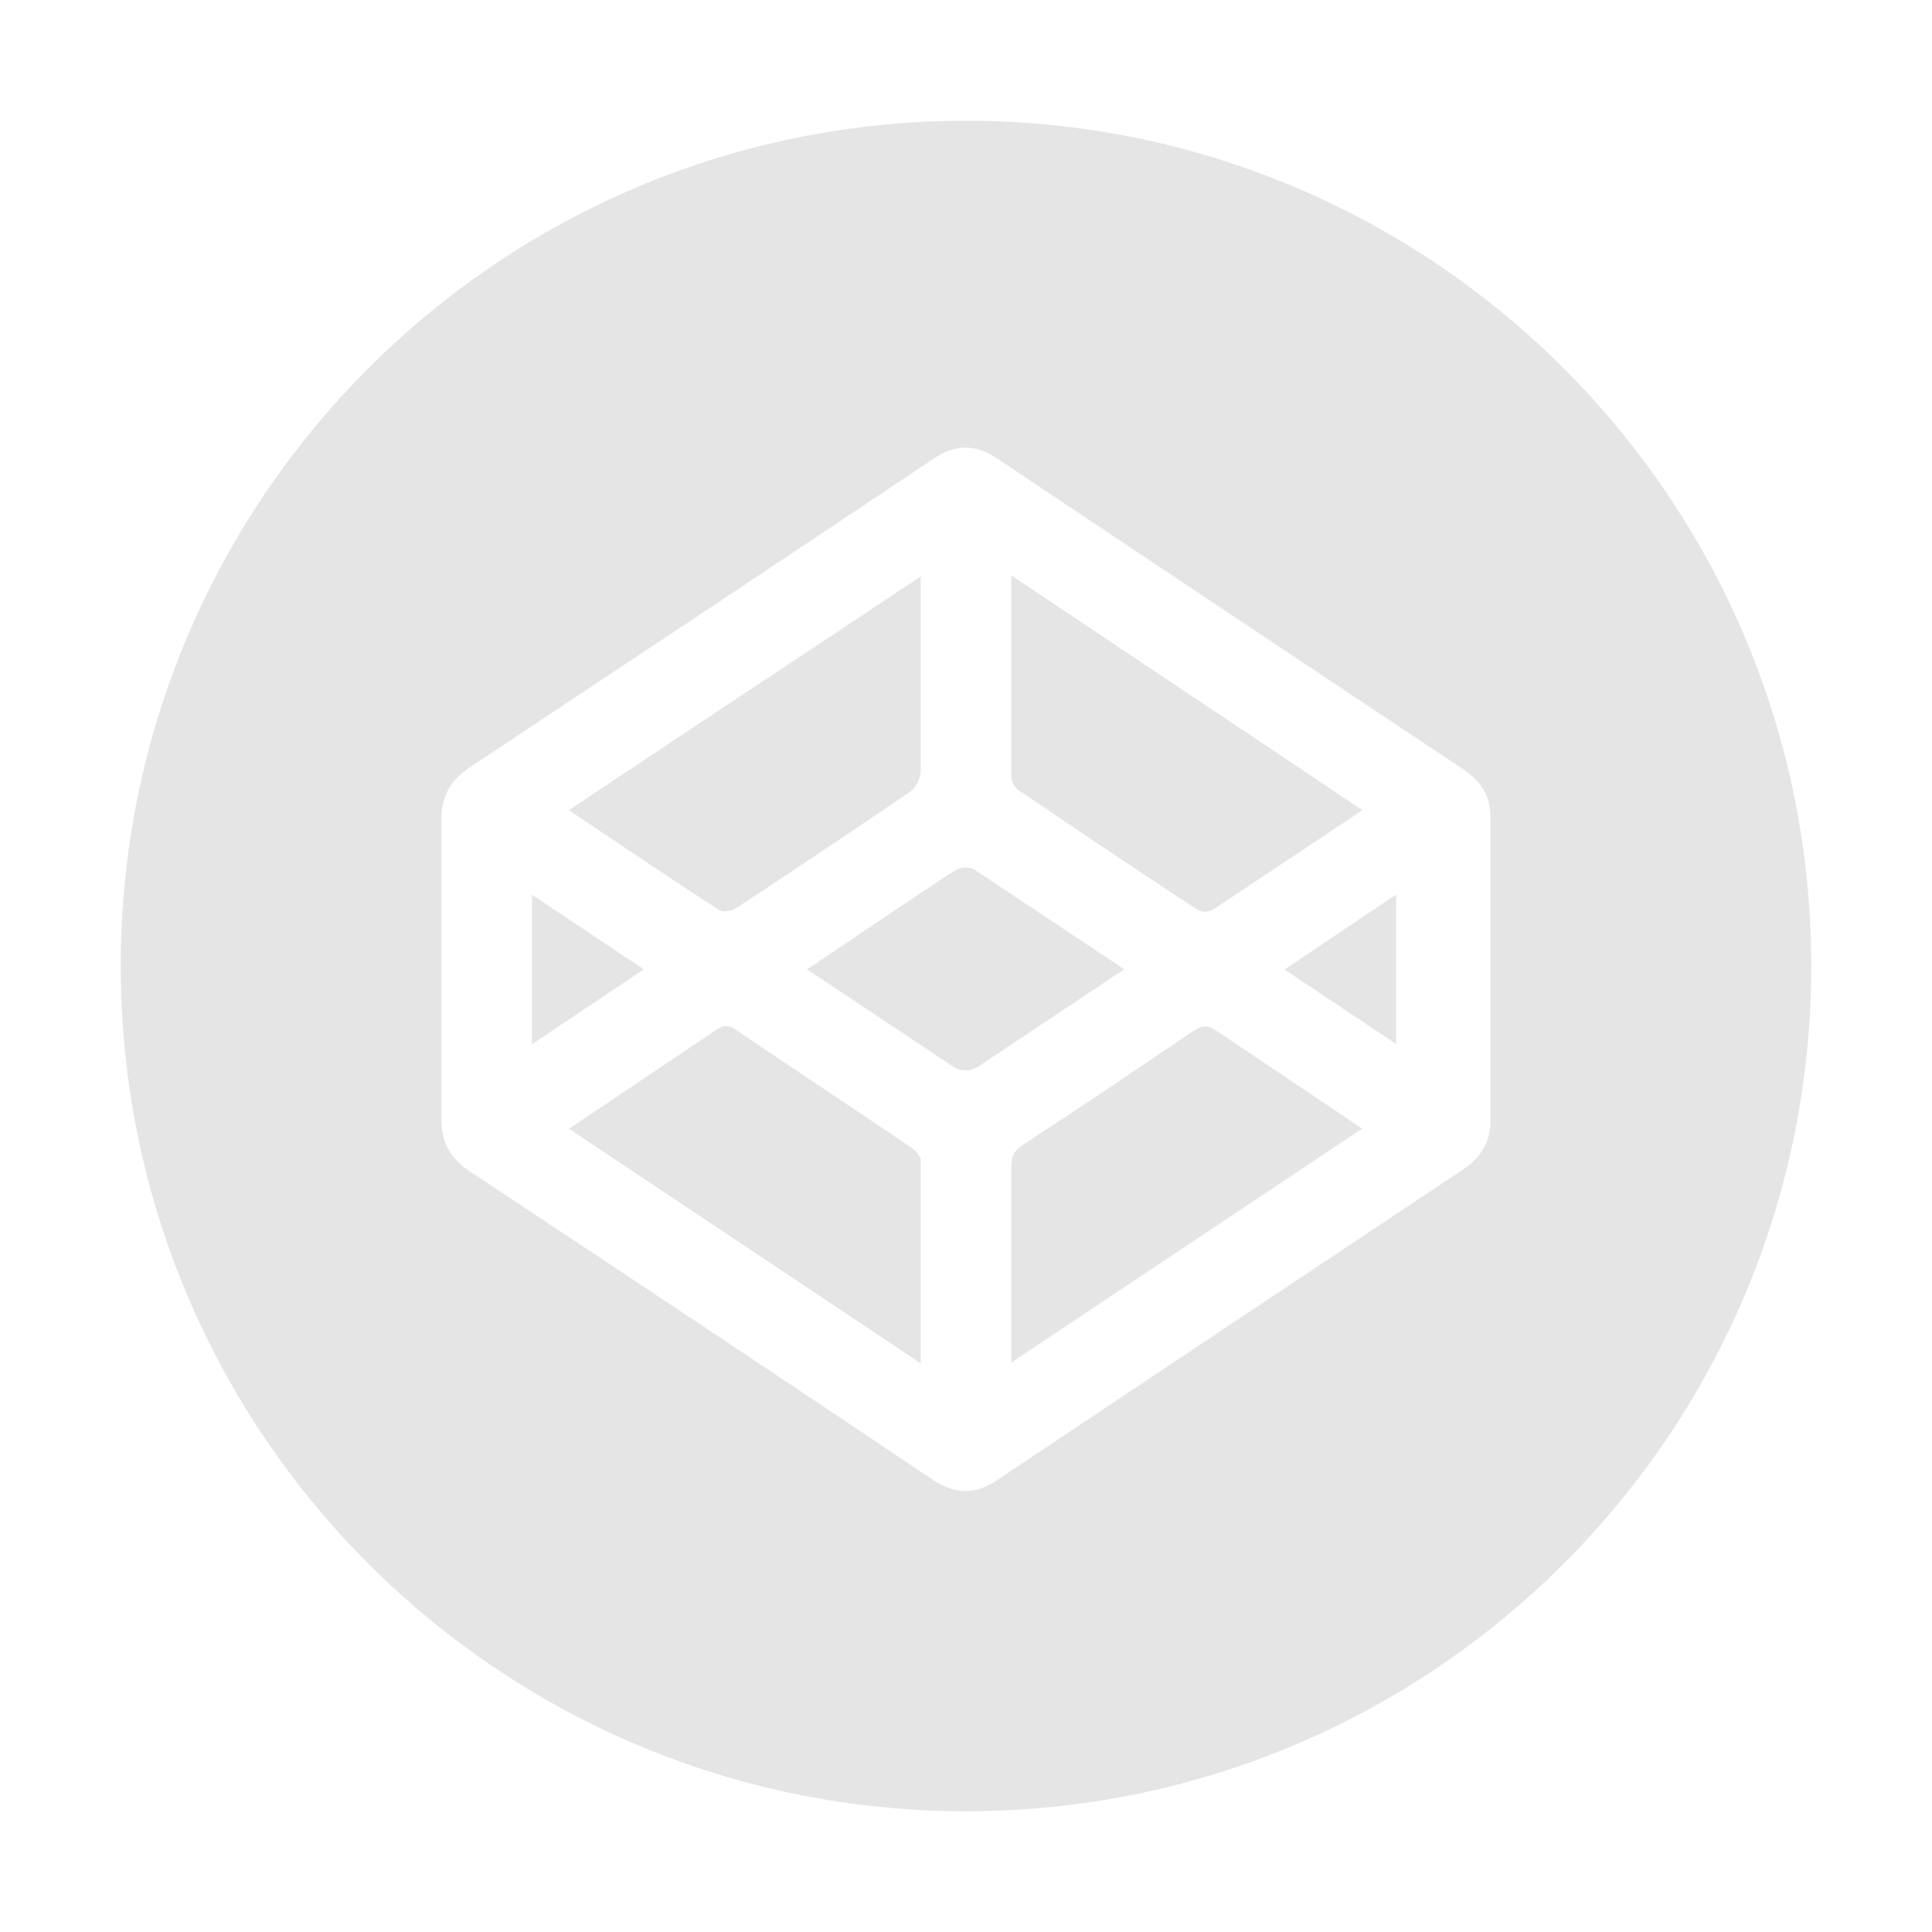 <svg xmlns="http://www.w3.org/2000/svg" fill="#e5e5e6" viewBox="0 0 512 512"><path d="M241.24 303.94c-15.32-10.36-30.74-20.57-46.06-30.93-2-1.38-3.43-1.48-5.5 0L150.8 299.13C182 319.9 244 361.32 244 361.32V307.53C244 306.31 242.45 304.75 241.24 303.94zM195.09 240.67q23.19-15.24 46.11-30.86a7.54 7.54 0 002.8-5.34v-51.7s-62 41.12-93.26 61.94c13.7 9.16 26.67 17.91 39.78 26.44C191.54 241.81 193.92 241.43 195.09 240.67zM269.84 209.35q23.71 16.07 47.63 31.82a4.3 4.3 0 003.83 0l39.76-26.47L268 152.48v53.35A4.79 4.79 0 00269.84 209.35zM258.11 230.37a5.27 5.27 0 00-4.74.17c-4.82 3-9.47 6.2-14.17 9.35-8.25 5.53-25.35 17-25.35 17l38.84 25.86a6.18 6.18 0 006.26.11l39-26S263.88 234.2 258.11 230.37zM141 237.12L141 276.73 170.62 256.89 141 237.12z"/><path d="M256,32C132.29,32,32,132.29,32,256S132.29,480,256,480,480,379.71,480,256,379.71,32,256,32ZM395,297c0,5.78-2.65,9.86-7.51,13.09q-61.71,41-123.29,82.19c-5.85,3.92-11.17,3.75-17-.14q-61.17-41-122.63-81.67c-5.11-3.39-7.59-7.56-7.59-13.73V217c0-6.14,2.52-10.34,7.62-13.72,40.91-27.13,81.94-54.36,122.73-81.68,5.82-3.89,11.09-4,16.94-.09q61.54,41.21,123.26,82.19c4.68,3.11,7.45,6.95,7.45,12.66Z"/><path d="M316.25 273.23q-22.59 15.34-45.39 30.34c-2.41 1.58-2.89 3.31-2.86 6.19V361.1l93-62-38.53-25.88C320.17 271.61 318.58 271.65 316.25 273.23zM370 276.68L370 237.06 340.41 256.93 370 276.68z"/></svg>
